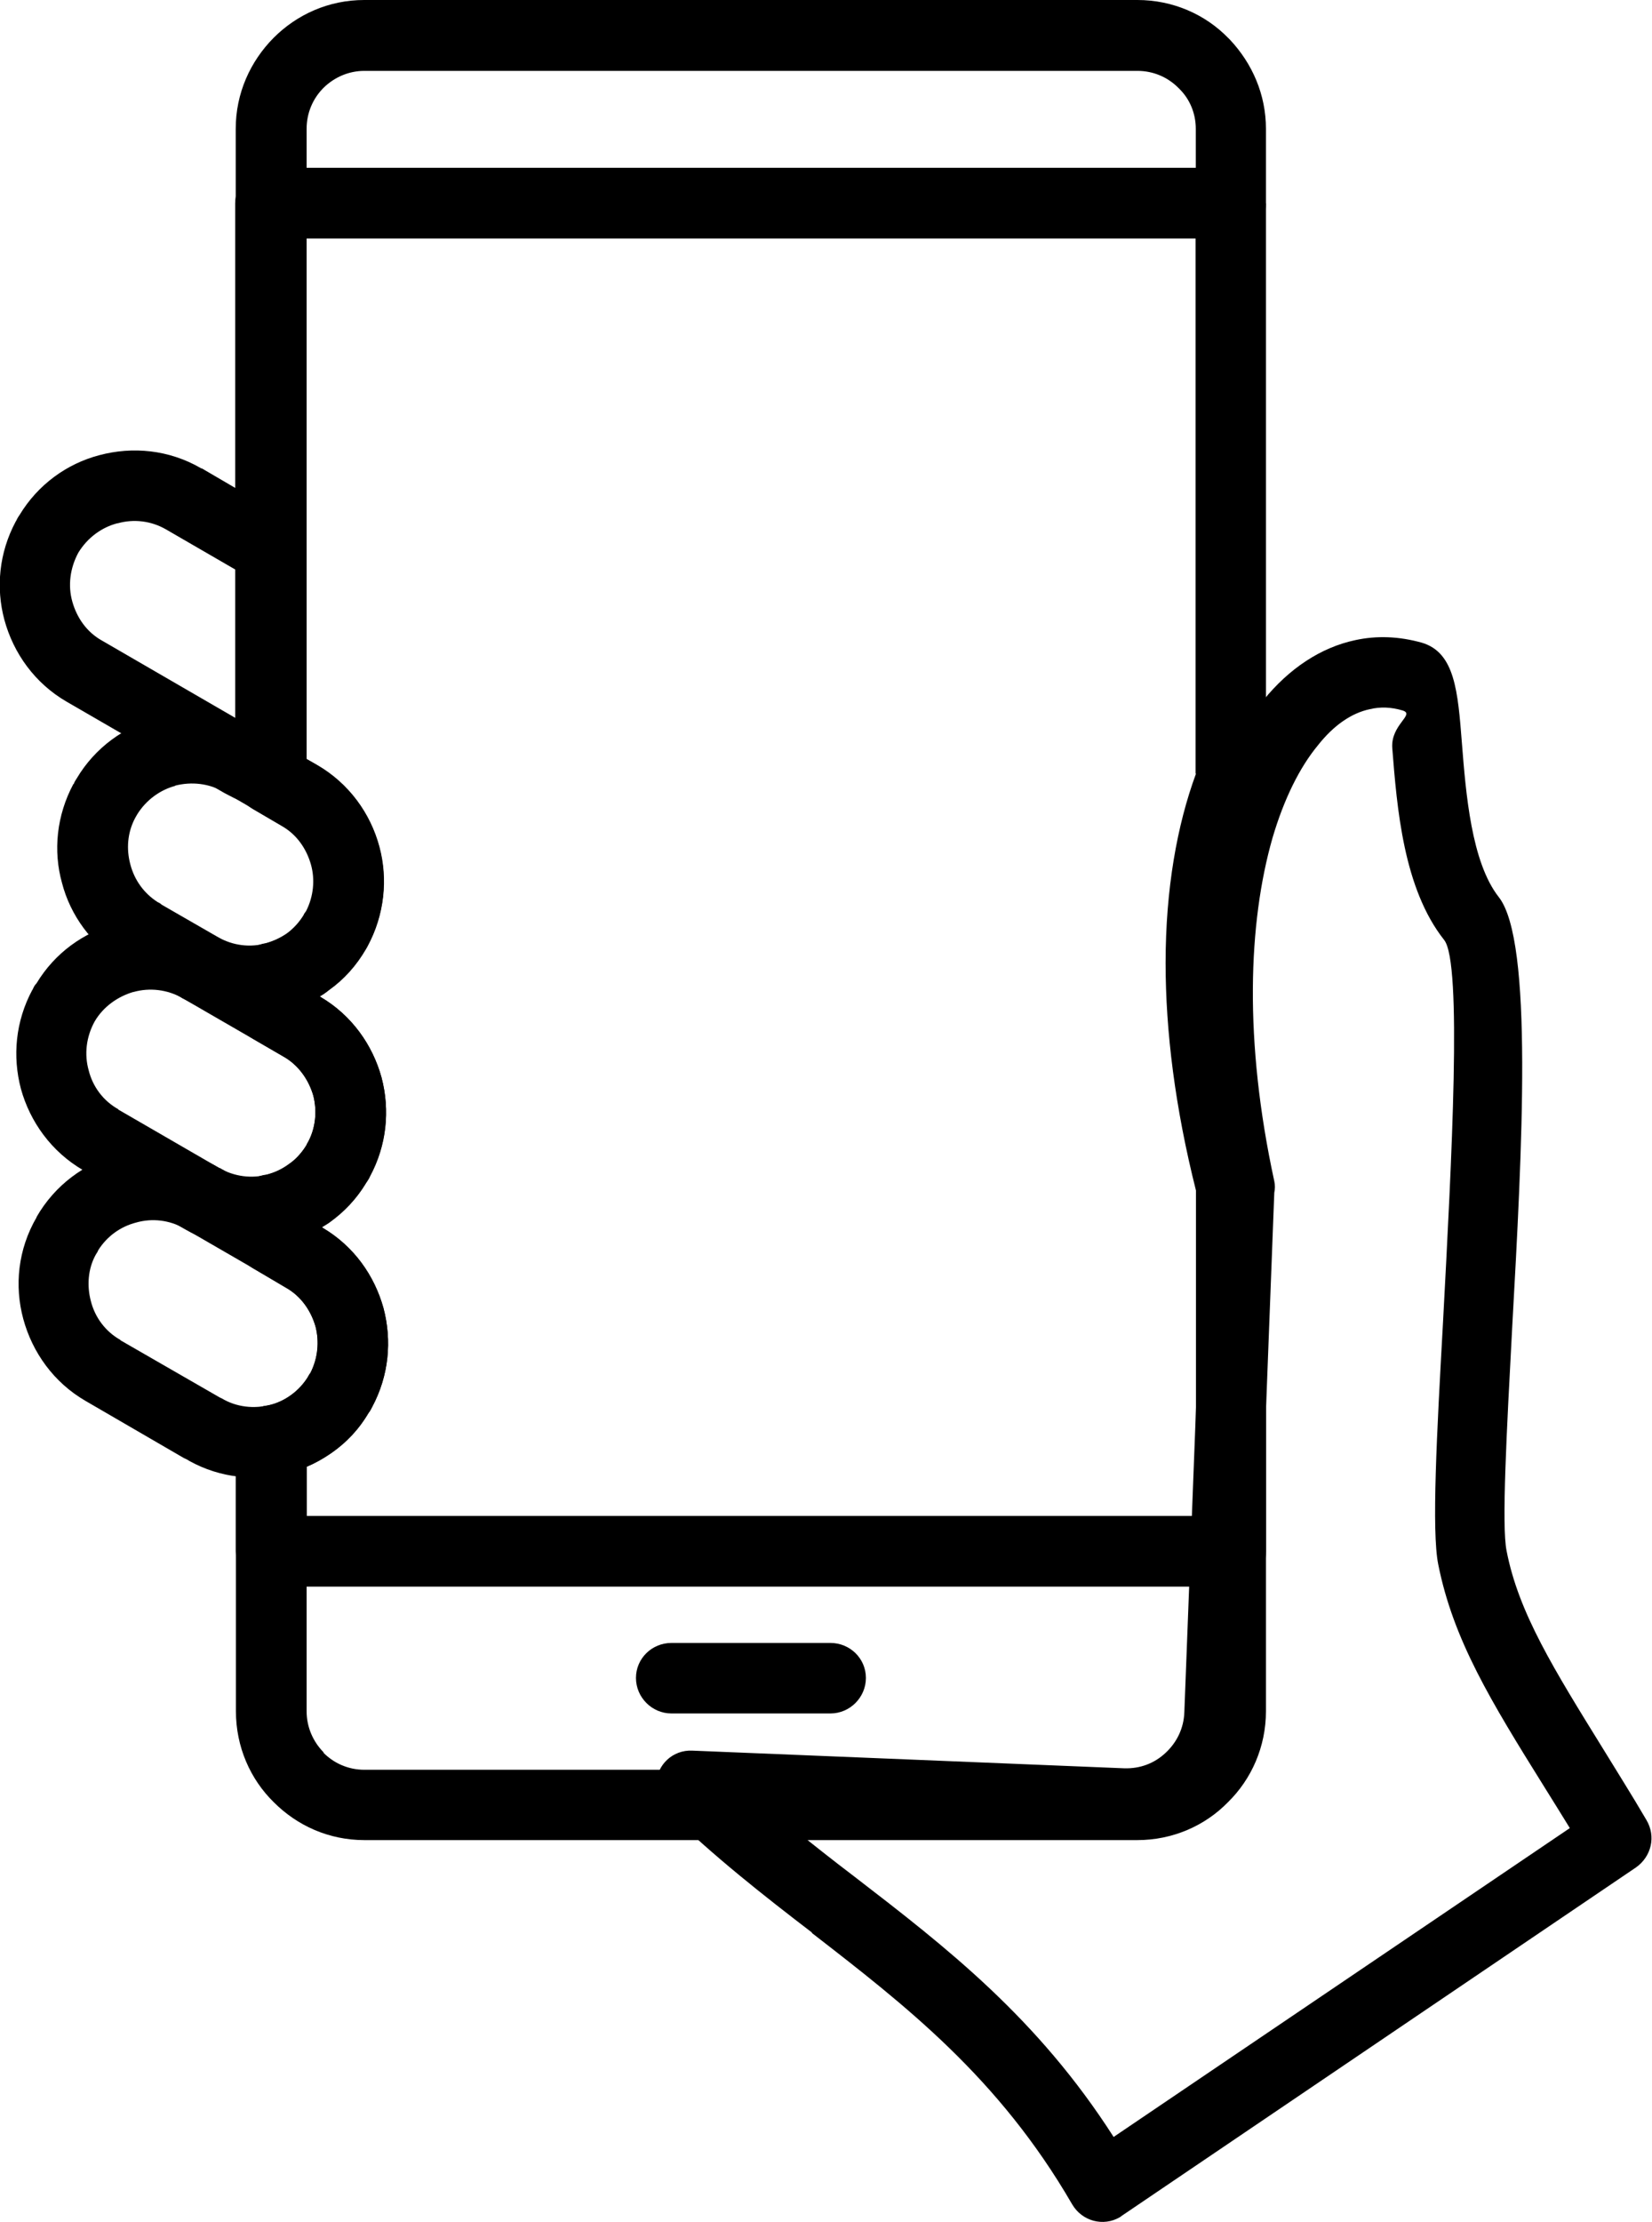 <svg width="58" height="78" viewBox="0 0 58 78" fill="none" xmlns="http://www.w3.org/2000/svg">
<g clip-path="url(#clip0_144_334)">
<path d="M44.446 54.461V60.07C44.446 61.318 43.936 62.456 43.113 63.262C42.309 64.088 41.173 64.593 39.928 64.593H12.795C11.55 64.593 10.434 64.088 9.611 63.262C8.787 62.456 8.283 61.318 8.283 60.07V54.461C8.283 53.776 8.845 53.213 9.528 53.213H43.208C43.891 53.213 44.453 53.776 44.453 54.461H44.446ZM41.977 60.07V55.689H10.765V60.07C10.765 60.633 10.995 61.139 11.359 61.51V61.529C11.729 61.9 12.233 62.124 12.795 62.124H39.935C40.496 62.124 41 61.893 41.37 61.51C41.741 61.139 41.983 60.633 41.983 60.07H41.977Z" fill="black"/>
<path d="M12.794 0H39.934C41.179 0 42.314 0.505 43.118 1.33L43.189 1.401C43.961 2.226 44.446 3.313 44.446 4.522V7.139C44.446 7.823 43.884 8.367 43.201 8.367H9.521C8.838 8.367 8.276 7.823 8.276 7.139V4.522C8.276 3.275 8.787 2.156 9.604 1.33C10.427 0.505 11.544 0 12.788 0H12.794ZM39.934 2.488H12.794C12.233 2.488 11.729 2.719 11.359 3.083C10.988 3.454 10.765 3.959 10.765 4.522V5.891H41.983V4.522C41.983 3.979 41.772 3.486 41.421 3.134L41.37 3.083C41 2.712 40.496 2.488 39.934 2.488Z" fill="black"/>
<path d="M44.446 7.139V27.377C44.446 27.55 44.395 27.729 44.325 27.889C43.731 29.431 43.399 31.433 43.399 33.8C43.399 36.026 43.699 38.552 44.414 41.322C44.433 41.424 44.452 41.514 44.452 41.623V54.461C44.452 55.126 43.891 55.689 43.208 55.689H9.521C8.838 55.689 8.276 55.126 8.276 54.461V50.584C8.276 49.938 8.768 49.407 9.38 49.337C9.674 49.286 9.955 49.164 10.204 48.985C10.465 48.812 10.695 48.563 10.848 48.269L10.886 48.218C11.167 47.706 11.218 47.111 11.078 46.567C10.918 46.004 10.567 45.499 10.025 45.198L8.902 44.533C8.5 44.303 8.289 43.9 8.289 43.478H8.27V42.461C8.27 41.827 8.742 41.303 9.355 41.232C9.636 41.162 9.897 41.041 10.14 40.861C10.402 40.689 10.612 40.439 10.772 40.177V40.158C11.084 39.633 11.142 39.019 11.001 38.456C10.842 37.893 10.491 37.388 9.948 37.087L8.895 36.473C8.493 36.243 8.283 35.821 8.283 35.405H8.264V34.337C8.264 33.723 8.736 33.198 9.329 33.109C9.591 33.038 9.853 32.917 10.082 32.757C10.312 32.584 10.504 32.373 10.657 32.124C10.676 32.072 10.708 32.034 10.746 31.983C11.008 31.471 11.065 30.876 10.918 30.352C10.759 29.789 10.414 29.284 9.872 28.983L8.889 28.407C8.487 28.177 8.276 27.774 8.276 27.339H8.257V7.139C8.257 6.454 8.819 5.891 9.502 5.891H43.182C43.865 5.891 44.427 6.454 44.427 7.139H44.446ZM41.976 27.154V8.367H10.765V26.642L11.135 26.853C12.252 27.499 13.011 28.554 13.324 29.731C13.624 30.851 13.503 32.117 12.903 33.224L12.852 33.313C12.52 33.889 12.08 34.382 11.556 34.753C11.448 34.842 11.346 34.913 11.225 34.983C12.348 35.629 13.082 36.684 13.394 37.823C13.694 38.962 13.586 40.19 12.992 41.296C12.954 41.386 12.903 41.456 12.852 41.527C12.52 42.09 12.08 42.544 11.595 42.895C11.505 42.966 11.403 43.017 11.295 43.087C12.412 43.733 13.152 44.789 13.464 45.928C13.764 47.066 13.656 48.294 13.062 49.401C13.024 49.471 12.992 49.542 12.941 49.593C12.609 50.175 12.156 50.648 11.627 51.013C11.346 51.205 11.065 51.365 10.772 51.486V53.226H41.989V41.789C41.255 38.878 40.923 36.192 40.923 33.806C40.923 31.209 41.325 28.964 41.989 27.16L41.976 27.154Z" fill="black"/>
<path d="M29.156 57.672C29.839 57.672 30.401 58.215 30.401 58.9C30.401 59.584 29.839 60.147 29.156 60.147H23.573C22.89 60.147 22.328 59.584 22.328 58.9C22.328 58.215 22.89 57.672 23.573 57.672H29.156Z" fill="black"/>
<path d="M3.452 43.881C3.433 43.932 3.401 43.983 3.363 44.041C3.082 44.546 3.05 45.147 3.19 45.672C3.331 46.234 3.695 46.74 4.237 47.041H4.218L7.715 49.055L7.785 49.087C8.308 49.401 8.921 49.458 9.482 49.318C10.025 49.177 10.497 48.825 10.81 48.333C10.842 48.281 10.861 48.23 10.899 48.192C11.161 47.667 11.212 47.085 11.078 46.561C10.918 46.017 10.586 45.525 10.082 45.211L6.477 43.126C5.954 42.825 5.341 42.755 4.779 42.915C4.237 43.055 3.765 43.388 3.452 43.881ZM1.282 42.723C1.927 41.597 2.98 40.829 4.135 40.529C5.309 40.215 6.585 40.337 7.702 41.002H7.721L11.276 43.055L11.346 43.107C12.431 43.753 13.145 44.77 13.464 45.915C13.764 47.053 13.656 48.281 13.062 49.388C13.024 49.458 12.992 49.529 12.941 49.599C12.297 50.667 11.263 51.403 10.127 51.704C9.01 52.004 7.747 51.895 6.643 51.281C6.592 51.243 6.521 51.211 6.451 51.179L3.005 49.177C1.889 48.531 1.136 47.475 0.817 46.298C0.504 45.141 0.625 43.861 1.289 42.723H1.282Z" fill="black"/>
<path d="M1.142 34.746C1.181 34.657 1.212 34.586 1.283 34.516C1.927 33.448 2.942 32.725 4.065 32.431C5.239 32.117 6.515 32.258 7.632 32.904H7.651L11.206 34.957L11.276 35.008C12.361 35.655 13.082 36.691 13.394 37.817C13.707 38.994 13.567 40.273 12.922 41.392V41.411C12.271 42.537 11.225 43.286 10.051 43.605C8.896 43.919 7.619 43.797 6.496 43.151C5.303 42.467 4.116 41.763 2.923 41.079C1.806 40.433 1.053 39.377 0.734 38.22C0.434 37.081 0.542 35.853 1.136 34.746H1.142ZM4.69 34.817C4.148 34.977 3.637 35.322 3.325 35.853C3.025 36.397 2.955 37.011 3.114 37.574C3.254 38.136 3.618 38.642 4.161 38.942H4.141L7.69 40.996C8.232 41.309 8.845 41.38 9.406 41.226C9.948 41.085 10.421 40.733 10.733 40.241C10.765 40.19 10.784 40.139 10.823 40.1C11.084 39.576 11.135 38.994 11.001 38.469C10.842 37.925 10.51 37.433 10.006 37.119L6.4 35.034C5.877 34.733 5.245 34.663 4.684 34.823L4.69 34.817Z" fill="black"/>
<path d="M2.591 27.518C2.61 27.448 2.661 27.377 2.693 27.326C3.337 26.239 4.371 25.503 5.507 25.203C6.662 24.889 7.958 25.03 9.074 25.676L11.123 26.853C12.239 27.499 12.999 28.554 13.312 29.731C13.611 30.851 13.503 32.079 12.909 33.185C12.877 33.256 12.839 33.326 12.788 33.397C12.144 34.465 11.11 35.2 9.968 35.501C8.845 35.815 7.587 35.693 6.483 35.079C6.432 35.06 6.375 35.028 6.324 34.989L4.365 33.851L4.275 33.812C3.21 33.147 2.47 32.13 2.176 30.991C1.863 29.872 1.985 28.625 2.578 27.518H2.591ZM6.145 27.588C5.622 27.729 5.131 28.081 4.818 28.586C4.799 28.618 4.767 28.676 4.748 28.708C4.467 29.232 4.435 29.814 4.575 30.339C4.716 30.883 5.048 31.356 5.539 31.669C5.59 31.689 5.641 31.721 5.679 31.759L7.658 32.898C8.181 33.198 8.793 33.269 9.355 33.109C9.917 32.968 10.421 32.597 10.721 32.053C11.033 31.529 11.091 30.915 10.95 30.352C10.791 29.789 10.446 29.284 9.904 28.983L7.875 27.806C7.332 27.492 6.72 27.435 6.158 27.576L6.145 27.588Z" fill="black"/>
<path d="M0.562 18.294C0.594 18.224 0.632 18.154 0.683 18.083C1.327 17.015 2.342 16.279 3.484 15.979C4.659 15.665 5.935 15.787 7.052 16.433L7.071 16.452V16.433L10.134 18.224C10.536 18.454 10.746 18.857 10.746 19.292H10.765V27.134C10.765 27.819 10.204 28.382 9.521 28.382C9.4 28.382 9.259 28.362 9.151 28.331C8.94 28.279 8.73 28.222 8.538 28.139C8.309 28.068 8.085 27.947 7.856 27.825L2.342 24.633C1.225 23.987 0.472 22.932 0.153 21.755C-0.147 20.635 -0.038 19.407 0.555 18.301L0.562 18.294ZM4.135 18.365C3.574 18.505 3.07 18.876 2.75 19.401C2.457 19.945 2.38 20.559 2.54 21.122C2.699 21.684 3.044 22.19 3.586 22.49L8.277 25.209V20.002L5.826 18.582C5.303 18.281 4.69 18.211 4.129 18.371L4.135 18.365Z" fill="black"/>
<path d="M27.682 64.055C28.461 64.682 29.226 65.29 30.011 65.885C33.227 68.36 36.425 70.836 39.098 75.013L55.115 64.171C54.803 63.665 54.503 63.179 54.222 62.731C52.34 59.712 51.025 57.569 50.495 54.915C50.259 53.744 50.444 50.335 50.661 46.446C50.968 40.682 51.338 33.819 50.706 33C49.27 31.19 49.047 28.356 48.881 26.258C48.823 25.433 49.698 25.081 49.245 24.94C48.843 24.819 48.46 24.806 48.09 24.895C47.451 25.03 46.826 25.458 46.271 26.162C45.626 26.942 45.078 28.049 44.675 29.418C43.827 32.386 43.667 36.525 44.739 41.463C44.771 41.603 44.765 41.744 44.739 41.866L44.037 60.198H44.057C44.012 61.426 43.457 62.546 42.602 63.339H42.583C41.746 64.132 40.604 64.593 39.366 64.548V64.529L27.669 64.062L27.682 64.055ZM28.512 67.842C26.776 66.512 25.059 65.162 23.407 63.556C23.17 63.32 23.024 63 23.036 62.629C23.062 61.944 23.623 61.42 24.306 61.452L39.462 62.072C40.043 62.092 40.54 61.887 40.917 61.535C41.319 61.164 41.562 60.665 41.581 60.102L42.282 41.84C41.172 36.55 41.344 32.028 42.314 28.727C42.799 27.026 43.501 25.631 44.344 24.595C45.263 23.456 46.379 22.727 47.579 22.471C48.338 22.305 49.123 22.337 49.921 22.561C51.082 22.906 51.184 24.275 51.325 26.073C51.465 27.851 51.657 30.262 52.62 31.49C53.839 33.032 53.437 40.388 53.093 46.567C52.895 50.296 52.716 53.571 52.895 54.441C53.316 56.616 54.554 58.593 56.302 61.42C56.762 62.175 57.279 62.987 57.802 63.883C58.147 64.458 57.981 65.168 57.438 65.552L39.392 77.776L39.322 77.827C38.734 78.173 37.988 77.968 37.643 77.379C35.065 72.927 31.785 70.394 28.499 67.849L28.512 67.842Z" fill="black"/>
</g>
<defs>
<clipPath id="clip0_144_334">
<rect width="58" height="78" fill="white"/>
</clipPath>
</defs>
</svg>
